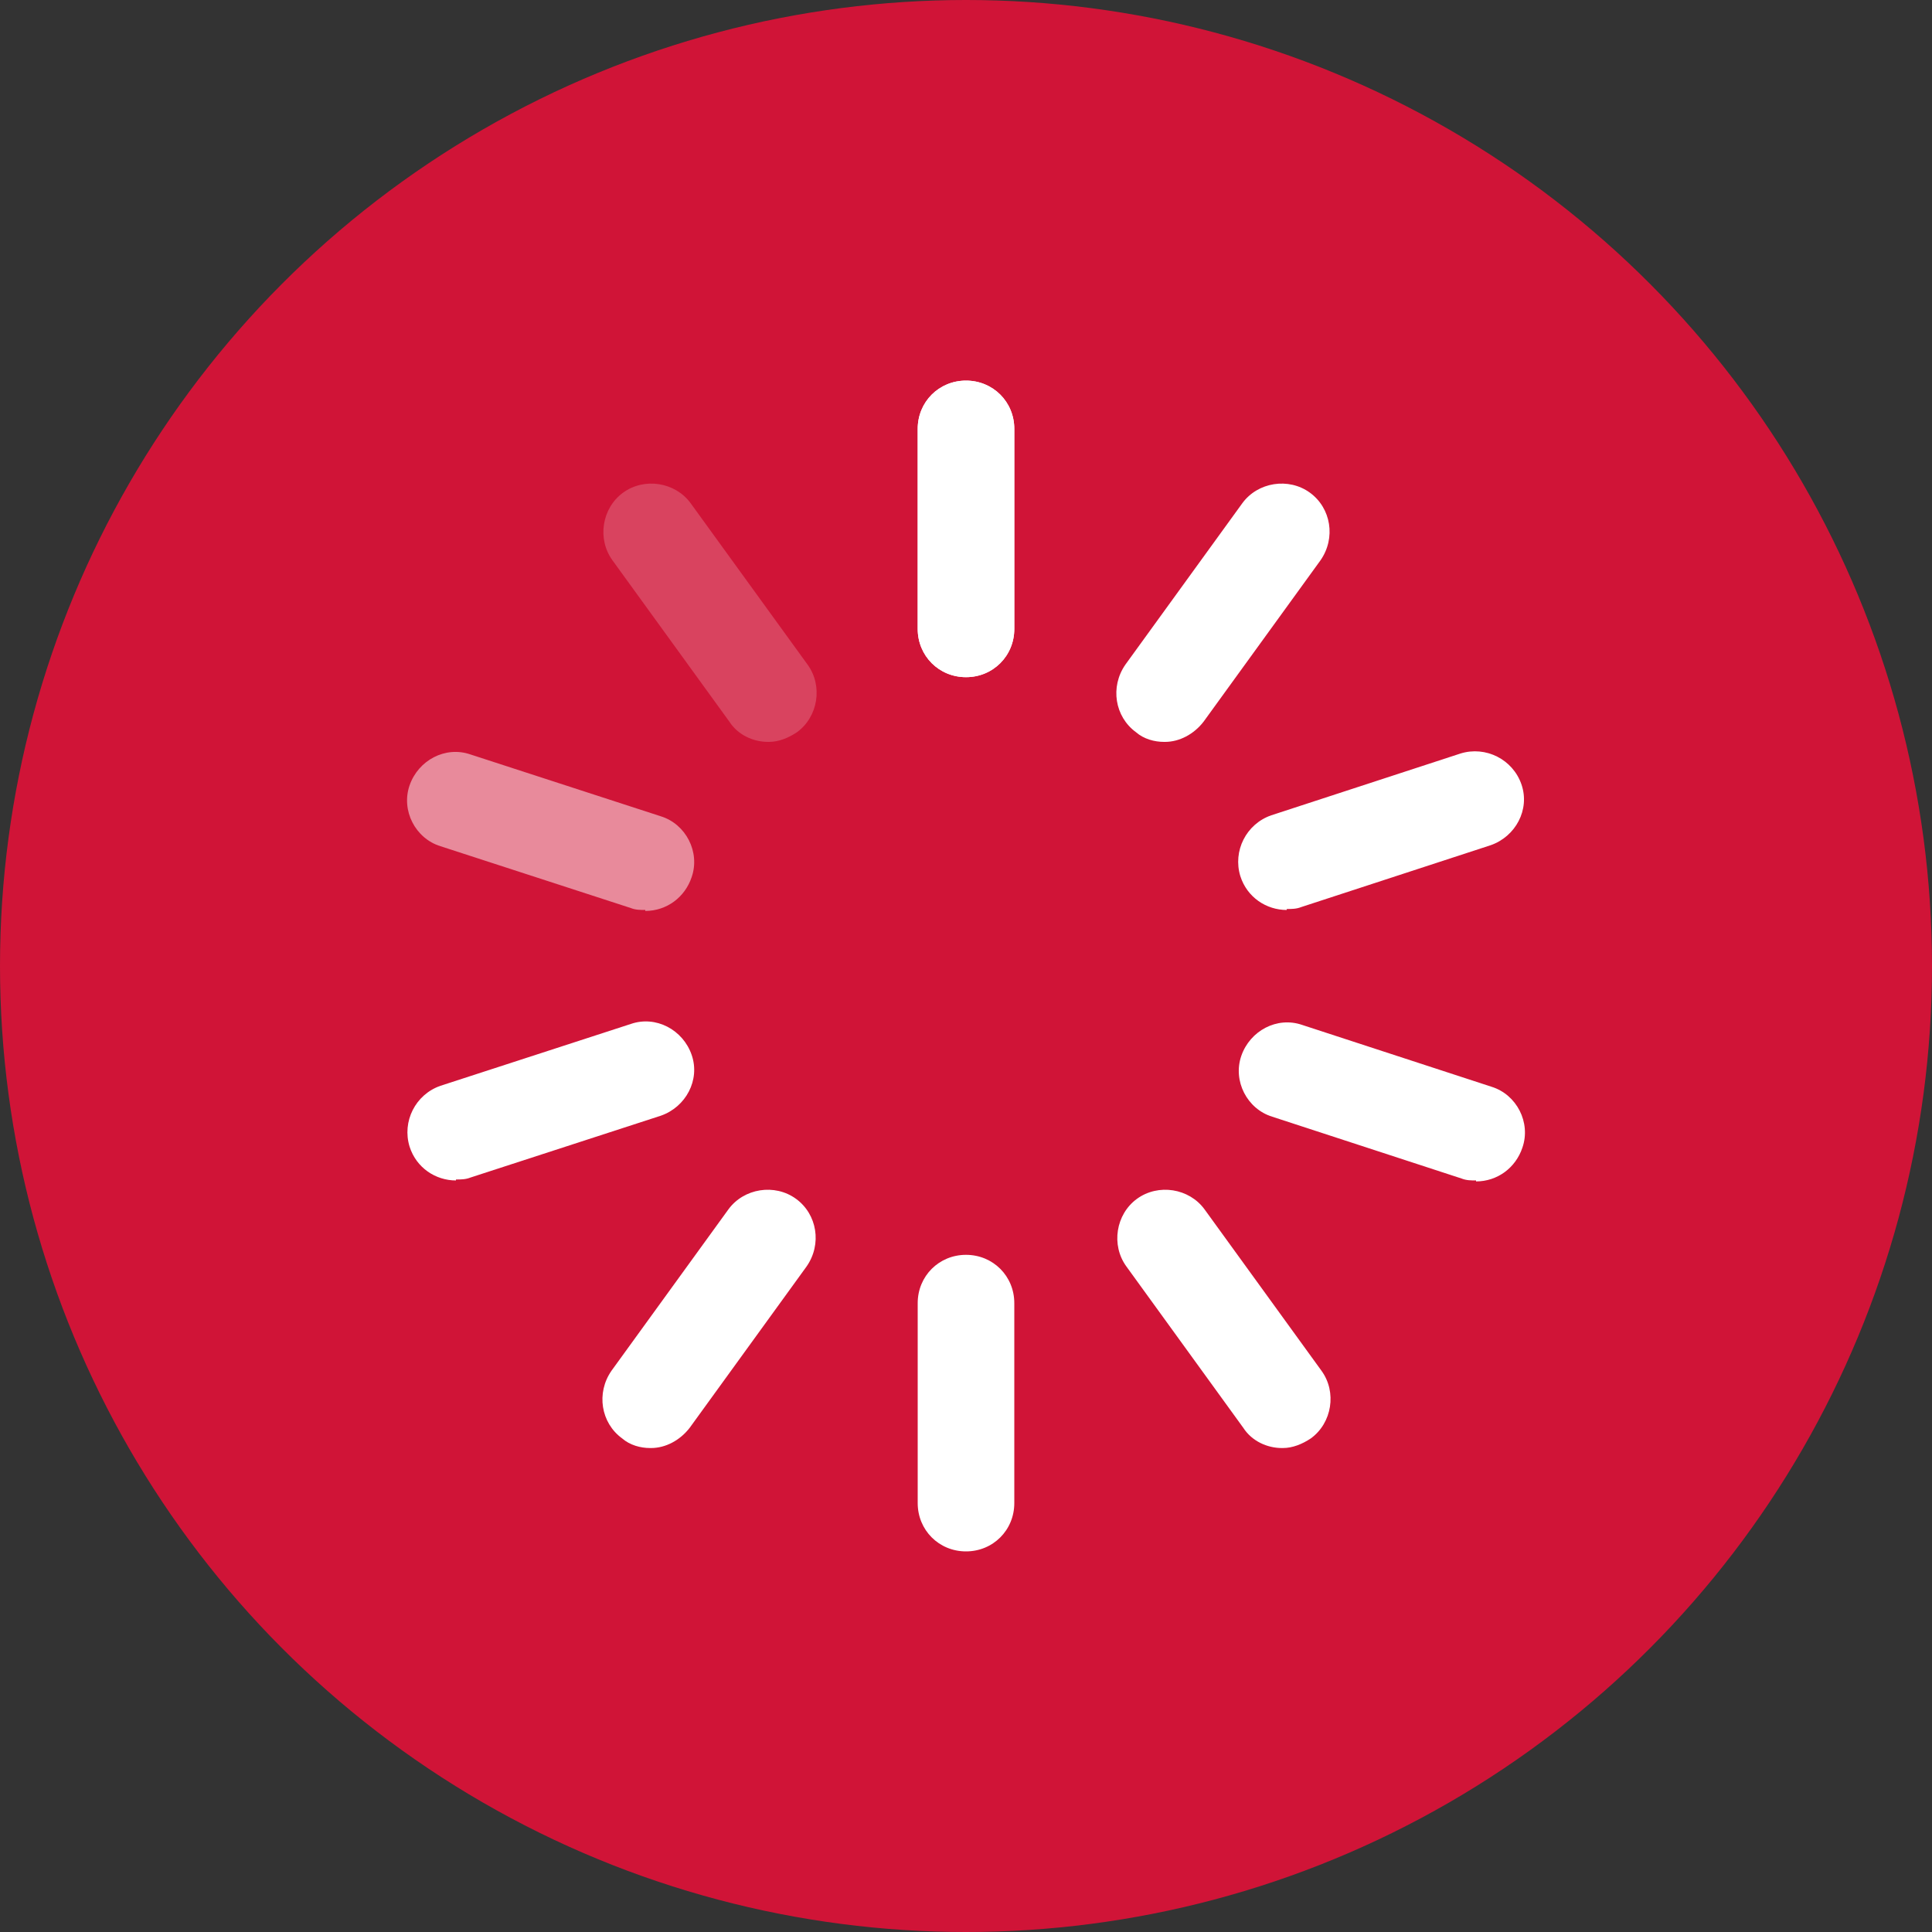 <?xml version="1.0" encoding="UTF-8"?>
<svg xmlns="http://www.w3.org/2000/svg" id="_Слой_1" viewBox="0 0 20 20" width="100" height="100"><rect x="0" y="0" width="20" height="20" fill="#333333" stroke="none"/><defs><style>.cls-1{fill:#d01437;}.cls-1,.cls-2{stroke-width:0px;}.cls-3{opacity:.5;}.cls-4{opacity:.2;}.cls-2{fill:#fff;}</style></defs><circle class="cls-1" cx="10" cy="10" r="10"/><path class="cls-2" d="M10,7.01c-.28,0-.5-.22-.5-.5v-2.07c0-.28.22-.5.5-.5s.5.22.5.5v2.07c0,.28-.22.5-.5.5Z"/><path class="cls-2" d="M10,15.89c0,.06-.05.11-.11.11s-.11-.05-.11-.11.05-.11.11-.11.11.05.11.11Z"/><path class="cls-2" d="M12.05,7.68c-.1,0-.21-.03-.29-.1-.22-.16-.27-.47-.11-.7l1.21-1.67c.16-.22.48-.27.7-.11.22.16.27.47.11.7l-1.21,1.67c-.1.13-.25.21-.4.21Z"/><circle class="cls-2" cx="6.45" cy="14.7" r=".11"/><path class="cls-2" d="M13.32,9.42c-.21,0-.41-.13-.48-.35-.08-.26.06-.54.32-.63l1.96-.64c.26-.08.54.06.63.32s-.06.54-.32.63l-1.96.64c-.05.02-.1.02-.15.02Z"/><circle class="cls-2" cx="4.37" cy="11.71" r=".11"/><path class="cls-2" d="M15.28,12.22c-.05,0-.1,0-.15-.02l-1.96-.64c-.26-.08-.41-.37-.32-.63s.37-.41.63-.32l1.96.64c.26.08.41.37.32.63-.07.21-.26.35-.48.35Z"/><path class="cls-2" d="M13.27,14.99c-.15,0-.31-.07-.4-.21l-1.21-1.67c-.16-.22-.11-.54.11-.7.22-.16.54-.11.7.11l1.21,1.67c.16.22.11.54-.11.7-.09.06-.19.1-.29.1Z"/><path class="cls-2" d="M10,16.06c-.28,0-.5-.22-.5-.5v-2.07c0-.28.22-.5.5-.5s.5.22.5.5v2.07c0,.28-.22.5-.5.5Z"/><path class="cls-2" d="M10,4.11c0-.06.05-.11.11-.11s.11.05.11.11c0,.06-.05.11-.11.11s-.11-.05-.11-.11Z"/><path class="cls-2" d="M6.73,14.99c-.1,0-.21-.03-.29-.1-.22-.16-.27-.47-.11-.7l1.21-1.67c.16-.22.48-.27.7-.11.22.16.27.47.11.7l-1.21,1.67c-.1.13-.25.21-.4.21Z"/><circle class="cls-2" cx="13.55" cy="5.3" r=".11"/><path class="cls-2" d="M4.72,12.22c-.21,0-.41-.13-.48-.35-.08-.26.06-.54.32-.63l1.97-.64c.26-.09.54.06.63.32s-.06.54-.32.63l-1.97.64c-.05.02-.1.02-.15.02Z"/><circle class="cls-2" cx="15.64" cy="8.29" r=".11"/><g class="cls-3"><path class="cls-2" d="M6.68,9.42c-.05,0-.1,0-.15-.02l-1.97-.64c-.26-.08-.41-.37-.32-.63s.37-.41.63-.32l1.97.64c.26.08.41.37.32.63-.07.21-.26.35-.48.35Z"/><circle class="cls-2" cx="15.57" cy="11.93" r=".11"/></g><g class="cls-4"><path class="cls-2" d="M7.95,7.68c-.15,0-.31-.07-.4-.21l-1.21-1.67c-.16-.22-.11-.54.11-.7.22-.16.54-.11.7.11l1.21,1.67c.16.22.11.54-.11.7-.09.06-.19.1-.29.1Z"/><circle class="cls-2" cx="13.37" cy="14.83" r=".11"/></g><path class="cls-2" d="M10,7.01c-.28,0-.5-.22-.5-.5v-2.07c0-.28.22-.5.5-.5s.5.22.5.5v2.07c0,.28-.22.5-.5.5Z"/><circle class="cls-2" cx="9.89" cy="15.89" r=".11"/></svg>
